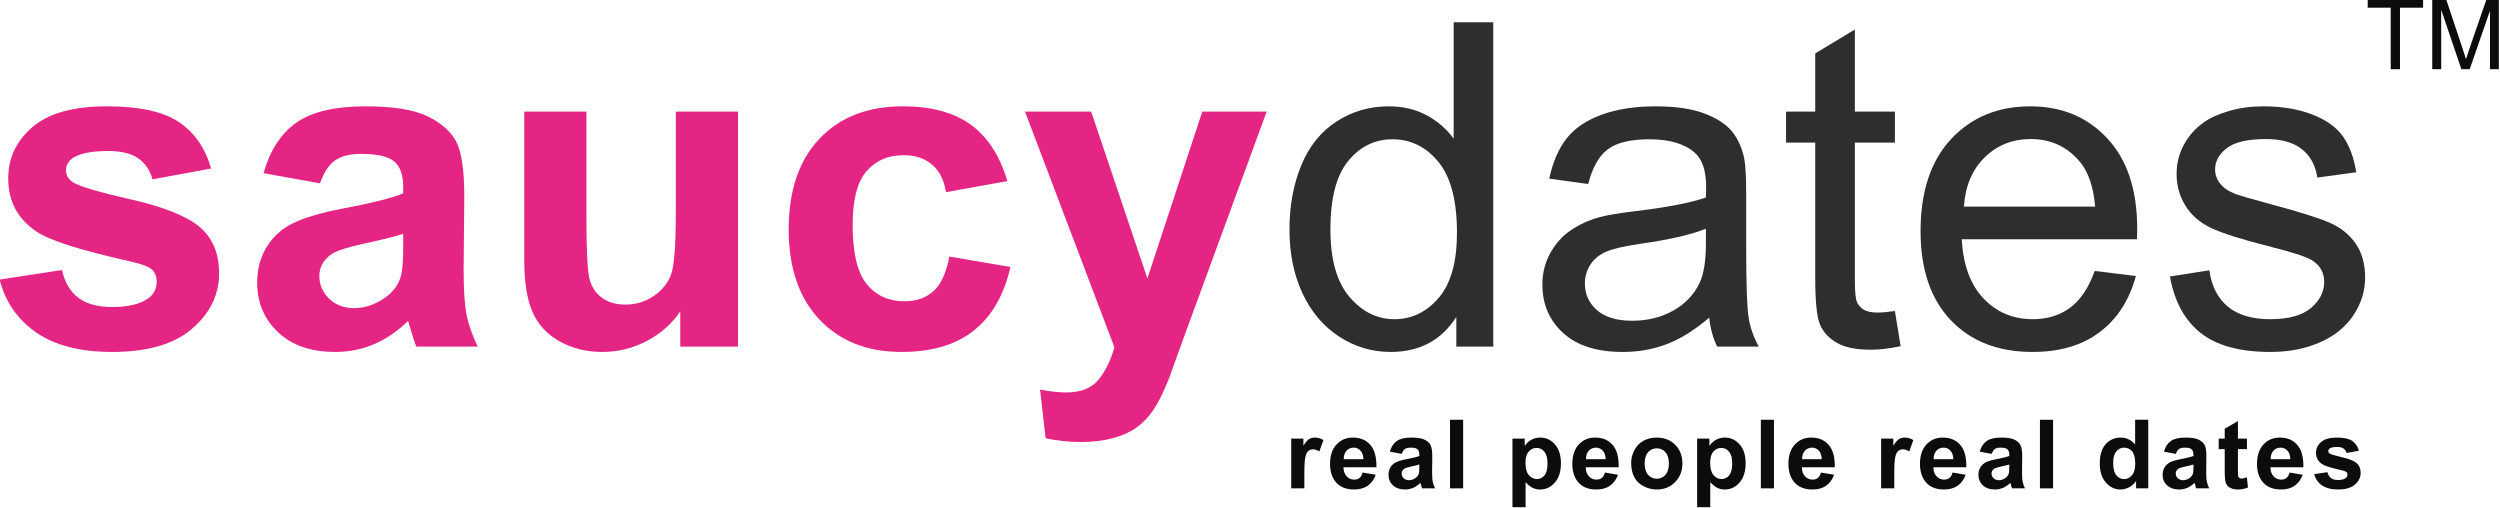 <?xml version="1.0" encoding="UTF-8" standalone="no"?>
<!DOCTYPE svg PUBLIC "-//W3C//DTD SVG 1.1//EN" "http://www.w3.org/Graphics/SVG/1.1/DTD/svg11.dtd">
<svg width="100%" height="100%" viewBox="0 0 2125 432" version="1.1" xmlns="http://www.w3.org/2000/svg" xmlns:xlink="http://www.w3.org/1999/xlink" xml:space="preserve" xmlns:serif="http://www.serif.com/" style="fill-rule:evenodd;clip-rule:evenodd;stroke-linejoin:round;stroke-miterlimit:2;">
    <g transform="matrix(1,0,0,1,-1658.14,-3364.74)">
        <g transform="matrix(0.325,0,0,0.325,2423.69,3338.16)">
            <g transform="matrix(250.56,0,0,250.56,1005,1359)">
                <path d="M0.203,-0L0.066,-0L0.066,-0.519L0.193,-0.519L0.193,-0.445C0.215,-0.48 0.235,-0.503 0.252,-0.514C0.27,-0.525 0.289,-0.53 0.312,-0.53C0.343,-0.53 0.373,-0.522 0.402,-0.504L0.359,-0.385C0.336,-0.4 0.315,-0.407 0.295,-0.407C0.276,-0.407 0.259,-0.402 0.246,-0.391C0.233,-0.381 0.222,-0.362 0.215,-0.334C0.207,-0.306 0.203,-0.248 0.203,-0.16L0.203,-0Z" style="fill:rgb(12,12,12);fill-rule:nonzero;"/>
            </g>
            <g transform="matrix(250.56,0,0,250.56,1115.04,1359)">
                <path d="M0.372,-0.165L0.509,-0.142C0.491,-0.092 0.463,-0.054 0.426,-0.028C0.388,-0.001 0.34,0.012 0.283,0.012C0.193,0.012 0.126,-0.018 0.083,-0.077C0.049,-0.124 0.032,-0.183 0.032,-0.255C0.032,-0.341 0.054,-0.409 0.099,-0.457C0.144,-0.506 0.201,-0.53 0.27,-0.53C0.347,-0.53 0.408,-0.505 0.452,-0.454C0.497,-0.403 0.518,-0.325 0.516,-0.22L0.172,-0.22C0.173,-0.179 0.184,-0.147 0.206,-0.125C0.227,-0.102 0.253,-0.091 0.285,-0.091C0.306,-0.091 0.324,-0.097 0.339,-0.108C0.354,-0.12 0.365,-0.139 0.372,-0.165ZM0.38,-0.304C0.379,-0.343 0.369,-0.374 0.349,-0.394C0.33,-0.415 0.306,-0.425 0.278,-0.425C0.248,-0.425 0.223,-0.414 0.204,-0.393C0.184,-0.371 0.174,-0.341 0.175,-0.304L0.38,-0.304Z" style="fill:rgb(12,12,12);fill-rule:nonzero;"/>
            </g>
            <g transform="matrix(250.56,0,0,250.56,1266.91,1359)">
                <path d="M0.174,-0.36L0.05,-0.383C0.064,-0.433 0.088,-0.47 0.122,-0.494C0.156,-0.518 0.207,-0.53 0.274,-0.53C0.336,-0.53 0.381,-0.523 0.411,-0.509C0.441,-0.494 0.462,-0.476 0.474,-0.453C0.487,-0.431 0.493,-0.39 0.493,-0.331L0.491,-0.17C0.491,-0.125 0.493,-0.091 0.498,-0.07C0.502,-0.048 0.51,-0.025 0.522,-0L0.387,-0C0.383,-0.009 0.379,-0.023 0.374,-0.041C0.371,-0.049 0.37,-0.054 0.369,-0.057C0.345,-0.034 0.32,-0.017 0.293,-0.005C0.267,0.006 0.238,0.012 0.208,0.012C0.155,0.012 0.113,-0.003 0.082,-0.032C0.051,-0.061 0.036,-0.097 0.036,-0.142C0.036,-0.171 0.043,-0.197 0.057,-0.22C0.071,-0.243 0.09,-0.26 0.115,-0.273C0.141,-0.285 0.177,-0.296 0.225,-0.305C0.289,-0.317 0.333,-0.328 0.358,-0.338L0.358,-0.352C0.358,-0.378 0.351,-0.397 0.338,-0.408C0.325,-0.42 0.301,-0.425 0.265,-0.425C0.24,-0.425 0.221,-0.42 0.208,-0.411C0.194,-0.401 0.183,-0.384 0.174,-0.36ZM0.358,-0.249C0.34,-0.243 0.313,-0.236 0.274,-0.228C0.236,-0.22 0.211,-0.212 0.2,-0.204C0.182,-0.191 0.173,-0.175 0.173,-0.156C0.173,-0.137 0.18,-0.12 0.194,-0.106C0.209,-0.092 0.227,-0.085 0.249,-0.085C0.274,-0.085 0.297,-0.093 0.32,-0.109C0.336,-0.122 0.347,-0.137 0.353,-0.155C0.356,-0.167 0.358,-0.189 0.358,-0.222L0.358,-0.249Z" style="fill:rgb(12,12,12);fill-rule:nonzero;"/>
            </g>
            <g transform="matrix(250.56,0,0,250.56,1418.79,1359)">
                <rect x="0.072" y="-0.716" width="0.137" height="0.716" style="fill:rgb(12,12,12);fill-rule:nonzero;"/>
            </g>
            <g transform="matrix(250.56,0,0,250.56,1583.08,1359)">
                <path d="M0.068,-0.519L0.196,-0.519L0.196,-0.442C0.212,-0.468 0.235,-0.49 0.263,-0.506C0.292,-0.522 0.323,-0.53 0.357,-0.53C0.418,-0.53 0.469,-0.507 0.511,-0.459C0.553,-0.412 0.574,-0.347 0.574,-0.262C0.574,-0.176 0.553,-0.108 0.51,-0.06C0.468,-0.012 0.417,0.012 0.356,0.012C0.328,0.012 0.302,0.006 0.279,-0.005C0.255,-0.017 0.231,-0.036 0.205,-0.064L0.205,0.197L0.068,0.197L0.068,-0.519ZM0.204,-0.268C0.204,-0.21 0.215,-0.167 0.238,-0.139C0.261,-0.111 0.29,-0.097 0.323,-0.097C0.355,-0.097 0.381,-0.11 0.402,-0.135C0.424,-0.161 0.434,-0.203 0.434,-0.261C0.434,-0.316 0.423,-0.356 0.401,-0.382C0.38,-0.409 0.353,-0.422 0.32,-0.422C0.287,-0.422 0.259,-0.409 0.237,-0.383C0.215,-0.357 0.204,-0.319 0.204,-0.268Z" style="fill:rgb(12,12,12);fill-rule:nonzero;"/>
            </g>
            <g transform="matrix(250.56,0,0,250.56,1748.66,1359)">
                <path d="M0.372,-0.165L0.509,-0.142C0.491,-0.092 0.463,-0.054 0.426,-0.028C0.388,-0.001 0.34,0.012 0.283,0.012C0.193,0.012 0.126,-0.018 0.083,-0.077C0.049,-0.124 0.032,-0.183 0.032,-0.255C0.032,-0.341 0.054,-0.409 0.099,-0.457C0.144,-0.506 0.201,-0.53 0.27,-0.53C0.347,-0.53 0.408,-0.505 0.452,-0.454C0.497,-0.403 0.518,-0.325 0.516,-0.22L0.172,-0.22C0.173,-0.179 0.184,-0.147 0.206,-0.125C0.227,-0.102 0.253,-0.091 0.285,-0.091C0.306,-0.091 0.324,-0.097 0.339,-0.108C0.354,-0.12 0.365,-0.139 0.372,-0.165ZM0.38,-0.304C0.379,-0.343 0.369,-0.374 0.349,-0.394C0.33,-0.415 0.306,-0.425 0.278,-0.425C0.248,-0.425 0.223,-0.414 0.204,-0.393C0.184,-0.371 0.174,-0.341 0.175,-0.304L0.38,-0.304Z" style="fill:rgb(12,12,12);fill-rule:nonzero;"/>
            </g>
            <g transform="matrix(250.56,0,0,250.56,1900.53,1359)">
                <path d="M0.04,-0.267C0.04,-0.312 0.051,-0.356 0.074,-0.399C0.096,-0.442 0.128,-0.474 0.169,-0.497C0.21,-0.519 0.256,-0.53 0.307,-0.53C0.386,-0.53 0.45,-0.505 0.5,-0.454C0.55,-0.403 0.575,-0.339 0.575,-0.261C0.575,-0.182 0.55,-0.117 0.499,-0.066C0.449,-0.014 0.385,0.012 0.308,0.012C0.261,0.012 0.215,0.001 0.172,-0.021C0.129,-0.042 0.096,-0.073 0.074,-0.115C0.051,-0.156 0.04,-0.207 0.04,-0.267ZM0.181,-0.259C0.181,-0.208 0.193,-0.168 0.217,-0.141C0.242,-0.114 0.272,-0.1 0.308,-0.1C0.343,-0.1 0.373,-0.114 0.398,-0.141C0.422,-0.168 0.434,-0.208 0.434,-0.26C0.434,-0.311 0.422,-0.35 0.398,-0.377C0.373,-0.405 0.343,-0.418 0.308,-0.418C0.272,-0.418 0.242,-0.405 0.217,-0.377C0.193,-0.35 0.181,-0.311 0.181,-0.259Z" style="fill:rgb(12,12,12);fill-rule:nonzero;"/>
            </g>
            <g transform="matrix(250.56,0,0,250.56,2066.11,1359)">
                <path d="M0.068,-0.519L0.196,-0.519L0.196,-0.442C0.212,-0.468 0.235,-0.49 0.263,-0.506C0.292,-0.522 0.323,-0.53 0.357,-0.53C0.418,-0.53 0.469,-0.507 0.511,-0.459C0.553,-0.412 0.574,-0.347 0.574,-0.262C0.574,-0.176 0.553,-0.108 0.51,-0.06C0.468,-0.012 0.417,0.012 0.356,0.012C0.328,0.012 0.302,0.006 0.279,-0.005C0.255,-0.017 0.231,-0.036 0.205,-0.064L0.205,0.197L0.068,0.197L0.068,-0.519ZM0.204,-0.268C0.204,-0.21 0.215,-0.167 0.238,-0.139C0.261,-0.111 0.29,-0.097 0.323,-0.097C0.355,-0.097 0.381,-0.11 0.402,-0.135C0.424,-0.161 0.434,-0.203 0.434,-0.261C0.434,-0.316 0.423,-0.356 0.401,-0.382C0.38,-0.409 0.353,-0.422 0.32,-0.422C0.287,-0.422 0.259,-0.409 0.237,-0.383C0.215,-0.357 0.204,-0.319 0.204,-0.268Z" style="fill:rgb(12,12,12);fill-rule:nonzero;"/>
            </g>
            <g transform="matrix(250.56,0,0,250.56,2231.69,1359)">
                <rect x="0.072" y="-0.716" width="0.137" height="0.716" style="fill:rgb(12,12,12);fill-rule:nonzero;"/>
            </g>
            <g transform="matrix(250.56,0,0,250.56,2313.84,1359)">
                <path d="M0.372,-0.165L0.509,-0.142C0.491,-0.092 0.463,-0.054 0.426,-0.028C0.388,-0.001 0.34,0.012 0.283,0.012C0.193,0.012 0.126,-0.018 0.083,-0.077C0.049,-0.124 0.032,-0.183 0.032,-0.255C0.032,-0.341 0.054,-0.409 0.099,-0.457C0.144,-0.506 0.201,-0.53 0.27,-0.53C0.347,-0.53 0.408,-0.505 0.452,-0.454C0.497,-0.403 0.518,-0.325 0.516,-0.22L0.172,-0.22C0.173,-0.179 0.184,-0.147 0.206,-0.125C0.227,-0.102 0.253,-0.091 0.285,-0.091C0.306,-0.091 0.324,-0.097 0.339,-0.108C0.354,-0.12 0.365,-0.139 0.372,-0.165ZM0.38,-0.304C0.379,-0.343 0.369,-0.374 0.349,-0.394C0.33,-0.415 0.306,-0.425 0.278,-0.425C0.248,-0.425 0.223,-0.414 0.204,-0.393C0.184,-0.371 0.174,-0.341 0.175,-0.304L0.38,-0.304Z" style="fill:rgb(12,12,12);fill-rule:nonzero;"/>
            </g>
            <g transform="matrix(250.56,0,0,250.56,2547.86,1359)">
                <path d="M0.203,-0L0.066,-0L0.066,-0.519L0.193,-0.519L0.193,-0.445C0.215,-0.48 0.235,-0.503 0.252,-0.514C0.27,-0.525 0.289,-0.53 0.312,-0.53C0.343,-0.53 0.373,-0.522 0.402,-0.504L0.359,-0.385C0.336,-0.4 0.315,-0.407 0.295,-0.407C0.276,-0.407 0.259,-0.402 0.246,-0.391C0.233,-0.381 0.222,-0.362 0.215,-0.334C0.207,-0.306 0.203,-0.248 0.203,-0.16L0.203,-0Z" style="fill:rgb(12,12,12);fill-rule:nonzero;"/>
            </g>
            <g transform="matrix(250.56,0,0,250.56,2657.89,1359)">
                <path d="M0.372,-0.165L0.509,-0.142C0.491,-0.092 0.463,-0.054 0.426,-0.028C0.388,-0.001 0.34,0.012 0.283,0.012C0.193,0.012 0.126,-0.018 0.083,-0.077C0.049,-0.124 0.032,-0.183 0.032,-0.255C0.032,-0.341 0.054,-0.409 0.099,-0.457C0.144,-0.506 0.201,-0.53 0.27,-0.53C0.347,-0.53 0.408,-0.505 0.452,-0.454C0.497,-0.403 0.518,-0.325 0.516,-0.22L0.172,-0.22C0.173,-0.179 0.184,-0.147 0.206,-0.125C0.227,-0.102 0.253,-0.091 0.285,-0.091C0.306,-0.091 0.324,-0.097 0.339,-0.108C0.354,-0.12 0.365,-0.139 0.372,-0.165ZM0.38,-0.304C0.379,-0.343 0.369,-0.374 0.349,-0.394C0.33,-0.415 0.306,-0.425 0.278,-0.425C0.248,-0.425 0.223,-0.414 0.204,-0.393C0.184,-0.371 0.174,-0.341 0.175,-0.304L0.38,-0.304Z" style="fill:rgb(12,12,12);fill-rule:nonzero;"/>
            </g>
            <g transform="matrix(250.56,0,0,250.56,2809.77,1359)">
                <path d="M0.174,-0.36L0.05,-0.383C0.064,-0.433 0.088,-0.47 0.122,-0.494C0.156,-0.518 0.207,-0.53 0.274,-0.53C0.336,-0.53 0.381,-0.523 0.411,-0.509C0.441,-0.494 0.462,-0.476 0.474,-0.453C0.487,-0.431 0.493,-0.39 0.493,-0.331L0.491,-0.17C0.491,-0.125 0.493,-0.091 0.498,-0.07C0.502,-0.048 0.51,-0.025 0.522,-0L0.387,-0C0.383,-0.009 0.379,-0.023 0.374,-0.041C0.371,-0.049 0.37,-0.054 0.369,-0.057C0.345,-0.034 0.32,-0.017 0.293,-0.005C0.267,0.006 0.238,0.012 0.208,0.012C0.155,0.012 0.113,-0.003 0.082,-0.032C0.051,-0.061 0.036,-0.097 0.036,-0.142C0.036,-0.171 0.043,-0.197 0.057,-0.22C0.071,-0.243 0.09,-0.26 0.115,-0.273C0.141,-0.285 0.177,-0.296 0.225,-0.305C0.289,-0.317 0.333,-0.328 0.358,-0.338L0.358,-0.352C0.358,-0.378 0.351,-0.397 0.338,-0.408C0.325,-0.42 0.301,-0.425 0.265,-0.425C0.24,-0.425 0.221,-0.42 0.208,-0.411C0.194,-0.401 0.183,-0.384 0.174,-0.36ZM0.358,-0.249C0.34,-0.243 0.313,-0.236 0.274,-0.228C0.236,-0.22 0.211,-0.212 0.2,-0.204C0.182,-0.191 0.173,-0.175 0.173,-0.156C0.173,-0.137 0.18,-0.12 0.194,-0.106C0.209,-0.092 0.227,-0.085 0.249,-0.085C0.274,-0.085 0.297,-0.093 0.32,-0.109C0.336,-0.122 0.347,-0.137 0.353,-0.155C0.356,-0.167 0.358,-0.189 0.358,-0.222L0.358,-0.249Z" style="fill:rgb(12,12,12);fill-rule:nonzero;"/>
            </g>
            <g transform="matrix(250.56,0,0,250.56,2961.65,1359)">
                <rect x="0.072" y="-0.716" width="0.137" height="0.716" style="fill:rgb(12,12,12);fill-rule:nonzero;"/>
            </g>
            <g transform="matrix(250.56,0,0,250.56,3125.93,1359)">
                <path d="M0.547,-0L0.42,-0L0.42,-0.076C0.399,-0.047 0.374,-0.024 0.345,-0.01C0.316,0.004 0.287,0.012 0.258,0.012C0.198,0.012 0.147,-0.012 0.105,-0.06C0.062,-0.108 0.041,-0.175 0.041,-0.261C0.041,-0.349 0.062,-0.416 0.103,-0.462C0.144,-0.507 0.197,-0.53 0.26,-0.53C0.318,-0.53 0.368,-0.506 0.41,-0.458L0.41,-0.716L0.547,-0.716L0.547,-0ZM0.181,-0.271C0.181,-0.215 0.189,-0.175 0.204,-0.15C0.226,-0.115 0.257,-0.097 0.297,-0.097C0.328,-0.097 0.355,-0.11 0.377,-0.137C0.4,-0.164 0.411,-0.204 0.411,-0.257C0.411,-0.317 0.4,-0.36 0.378,-0.386C0.357,-0.412 0.329,-0.425 0.296,-0.425C0.263,-0.425 0.236,-0.412 0.214,-0.386C0.192,-0.361 0.181,-0.322 0.181,-0.271Z" style="fill:rgb(12,12,12);fill-rule:nonzero;"/>
            </g>
            <g transform="matrix(250.56,0,0,250.56,3291.51,1359)">
                <path d="M0.174,-0.36L0.05,-0.383C0.064,-0.433 0.088,-0.47 0.122,-0.494C0.156,-0.518 0.207,-0.53 0.274,-0.53C0.336,-0.53 0.381,-0.523 0.411,-0.509C0.441,-0.494 0.462,-0.476 0.474,-0.453C0.487,-0.431 0.493,-0.39 0.493,-0.331L0.491,-0.17C0.491,-0.125 0.493,-0.091 0.498,-0.07C0.502,-0.048 0.51,-0.025 0.522,-0L0.387,-0C0.383,-0.009 0.379,-0.023 0.374,-0.041C0.371,-0.049 0.37,-0.054 0.369,-0.057C0.345,-0.034 0.32,-0.017 0.293,-0.005C0.267,0.006 0.238,0.012 0.208,0.012C0.155,0.012 0.113,-0.003 0.082,-0.032C0.051,-0.061 0.036,-0.097 0.036,-0.142C0.036,-0.171 0.043,-0.197 0.057,-0.22C0.071,-0.243 0.09,-0.26 0.115,-0.273C0.141,-0.285 0.177,-0.296 0.225,-0.305C0.289,-0.317 0.333,-0.328 0.358,-0.338L0.358,-0.352C0.358,-0.378 0.351,-0.397 0.338,-0.408C0.325,-0.42 0.301,-0.425 0.265,-0.425C0.24,-0.425 0.221,-0.42 0.208,-0.411C0.194,-0.401 0.183,-0.384 0.174,-0.36ZM0.358,-0.249C0.34,-0.243 0.313,-0.236 0.274,-0.228C0.236,-0.22 0.211,-0.212 0.2,-0.204C0.182,-0.191 0.173,-0.175 0.173,-0.156C0.173,-0.137 0.18,-0.12 0.194,-0.106C0.209,-0.092 0.227,-0.085 0.249,-0.085C0.274,-0.085 0.297,-0.093 0.32,-0.109C0.336,-0.122 0.347,-0.137 0.353,-0.155C0.356,-0.167 0.358,-0.189 0.358,-0.222L0.358,-0.249Z" style="fill:rgb(12,12,12);fill-rule:nonzero;"/>
            </g>
            <g transform="matrix(250.56,0,0,250.56,3443.39,1359)">
                <path d="M0.31,-0.519L0.31,-0.409L0.216,-0.409L0.216,-0.2C0.216,-0.158 0.217,-0.133 0.219,-0.126C0.22,-0.119 0.224,-0.113 0.231,-0.109C0.237,-0.104 0.245,-0.102 0.254,-0.102C0.267,-0.102 0.285,-0.106 0.309,-0.115L0.321,-0.009C0.289,0.005 0.253,0.012 0.212,0.012C0.188,0.012 0.165,0.008 0.146,-0.001C0.126,-0.009 0.111,-0.02 0.102,-0.033C0.093,-0.046 0.086,-0.064 0.083,-0.086C0.08,-0.102 0.078,-0.135 0.078,-0.183L0.078,-0.409L0.015,-0.409L0.015,-0.519L0.078,-0.519L0.078,-0.622L0.216,-0.702L0.216,-0.519L0.31,-0.519Z" style="fill:rgb(12,12,12);fill-rule:nonzero;"/>
            </g>
            <g transform="matrix(250.56,0,0,250.56,3539.35,1359)">
                <path d="M0.372,-0.165L0.509,-0.142C0.491,-0.092 0.463,-0.054 0.426,-0.028C0.388,-0.001 0.34,0.012 0.283,0.012C0.193,0.012 0.126,-0.018 0.083,-0.077C0.049,-0.124 0.032,-0.183 0.032,-0.255C0.032,-0.341 0.054,-0.409 0.099,-0.457C0.144,-0.506 0.201,-0.53 0.27,-0.53C0.347,-0.53 0.408,-0.505 0.452,-0.454C0.497,-0.403 0.518,-0.325 0.516,-0.22L0.172,-0.22C0.173,-0.179 0.184,-0.147 0.206,-0.125C0.227,-0.102 0.253,-0.091 0.285,-0.091C0.306,-0.091 0.324,-0.097 0.339,-0.108C0.354,-0.12 0.365,-0.139 0.372,-0.165ZM0.38,-0.304C0.379,-0.343 0.369,-0.374 0.349,-0.394C0.33,-0.415 0.306,-0.425 0.278,-0.425C0.248,-0.425 0.223,-0.414 0.204,-0.393C0.184,-0.371 0.174,-0.341 0.175,-0.304L0.38,-0.304Z" style="fill:rgb(12,12,12);fill-rule:nonzero;"/>
            </g>
            <g transform="matrix(250.56,0,0,250.56,3691.23,1359)">
                <path d="M0.023,-0.148L0.161,-0.169C0.167,-0.142 0.179,-0.122 0.197,-0.108C0.215,-0.094 0.24,-0.087 0.272,-0.087C0.307,-0.087 0.334,-0.094 0.352,-0.107C0.364,-0.116 0.37,-0.128 0.37,-0.144C0.37,-0.154 0.367,-0.163 0.36,-0.169C0.354,-0.176 0.338,-0.182 0.314,-0.188C0.204,-0.212 0.134,-0.234 0.104,-0.254C0.063,-0.282 0.042,-0.321 0.042,-0.371C0.042,-0.416 0.06,-0.454 0.096,-0.484C0.131,-0.515 0.186,-0.53 0.261,-0.53C0.332,-0.53 0.384,-0.519 0.419,-0.496C0.453,-0.472 0.477,-0.438 0.49,-0.393L0.361,-0.369C0.355,-0.389 0.345,-0.405 0.329,-0.416C0.314,-0.426 0.292,-0.432 0.263,-0.432C0.227,-0.432 0.201,-0.427 0.186,-0.417C0.175,-0.409 0.17,-0.4 0.17,-0.389C0.17,-0.379 0.174,-0.371 0.184,-0.364C0.196,-0.355 0.239,-0.342 0.312,-0.325C0.385,-0.309 0.436,-0.288 0.465,-0.264C0.493,-0.24 0.508,-0.206 0.508,-0.162C0.508,-0.115 0.488,-0.074 0.448,-0.04C0.409,-0.005 0.35,0.012 0.272,0.012C0.201,0.012 0.145,-0.003 0.104,-0.031C0.063,-0.06 0.036,-0.099 0.023,-0.148Z" style="fill:rgb(12,12,12);fill-rule:nonzero;"/>
            </g>
        </g>
        <g transform="matrix(0.249,0,0,0.249,3418.54,3085.18)">
            <g transform="matrix(332.861,0,0,332.861,1005,1359)">
                <path d="M0.259,-0L0.259,-0.631L0.023,-0.631L0.023,-0.716L0.591,-0.716L0.591,-0.631L0.354,-0.631L0.354,-0L0.259,-0Z" style="fill:rgb(12,12,12);fill-rule:nonzero;"/>
            </g>
            <g transform="matrix(332.861,0,0,332.861,1208.32,1359)">
                <path d="M0.074,-0L0.074,-0.716L0.217,-0.716L0.386,-0.209C0.402,-0.162 0.413,-0.126 0.42,-0.103C0.429,-0.129 0.441,-0.167 0.458,-0.218L0.63,-0.716L0.757,-0.716L0.757,-0L0.666,-0L0.666,-0.599L0.458,-0L0.373,-0L0.166,-0.609L0.166,-0L0.074,-0Z" style="fill:rgb(12,12,12);fill-rule:nonzero;"/>
            </g>
        </g>
        <g transform="matrix(0.279,0,0,0.279,1354.14,-5950.22)">
            <path d="M1088.36,34238.7L1278.47,34209.7C1286.56,34246.6 1302.97,34274.6 1327.69,34293.7C1352.41,34312.8 1387.02,34322.3 1431.51,34322.3C1480.5,34322.3 1517.35,34313.3 1542.07,34295.4C1558.7,34282.8 1567.02,34265.9 1567.02,34244.8C1567.02,34230.4 1562.52,34218.5 1553.53,34209.1C1544.1,34200.1 1522.97,34191.8 1490.16,34184.1C1337.35,34150.4 1240.5,34119.6 1199.6,34091.8C1142.97,34053.1 1114.65,33999.4 1114.65,33930.6C1114.65,33868.6 1139.15,33816.5 1188.14,33774.2C1237.13,33732 1313.08,33710.9 1416,33710.9C1513.98,33710.9 1586.79,33726.8 1634.43,33758.7C1682.08,33790.6 1714.88,33837.8 1732.86,33900.3L1554.21,33933.3C1546.57,33905.5 1532.07,33884.1 1510.72,33869.3C1489.38,33854.5 1458.93,33847 1419.38,33847C1369.49,33847 1333.76,33854 1312.18,33867.9C1297.8,33877.8 1290.61,33890.6 1290.61,33906.4C1290.61,33919.8 1296.9,33931.3 1309.49,33940.7C1326.57,33953.3 1385.55,33971.1 1486.45,33994C1587.35,34016.9 1657.81,34045 1697.81,34078.3C1737.36,34112 1757.13,34159 1757.13,34219.2C1757.13,34284.8 1729.72,34341.2 1674.88,34388.4C1620.05,34435.6 1538.93,34459.2 1431.51,34459.2C1333.98,34459.2 1256.79,34439.4 1199.93,34399.9C1143.08,34360.3 1105.89,34306.6 1088.36,34238.7Z" style="fill:rgb(229,37,132);fill-rule:nonzero;"/>
        </g>
        <g transform="matrix(0.279,0,0,0.279,1354.14,-5950.22)">
            <path d="M2064.55,33945.5L1892.64,33914.5C1911.97,33845.2 1945.22,33794 1992.41,33760.7C2039.61,33727.5 2109.72,33710.9 2202.76,33710.9C2287.25,33710.9 2350.17,33720.9 2391.52,33740.9C2432.87,33760.9 2461.97,33786.3 2478.83,33817C2495.68,33847.8 2504.11,33904.3 2504.11,33986.6L2502.08,34207.7C2502.08,34270.6 2505.12,34317 2511.18,34346.9C2517.25,34376.8 2528.6,34408.8 2545.23,34443L2357.81,34443C2352.87,34430.4 2346.8,34411.8 2339.61,34387C2336.46,34375.8 2334.22,34368.4 2332.87,34364.8C2300.51,34396.3 2265.9,34419.9 2229.05,34435.6C2192.19,34451.3 2152.87,34459.2 2111.07,34459.2C2037.36,34459.2 1979.27,34439.2 1936.8,34399.2C1894.32,34359.2 1873.09,34308.6 1873.09,34247.5C1873.09,34207 1882.75,34171 1902.08,34139.3C1921.4,34107.6 1948.48,34083.3 1983.31,34066.5C2018.15,34049.6 2068.37,34034.9 2133.99,34022.3C2222.53,34005.7 2283.88,33990.2 2318.04,33975.8L2318.04,33956.9C2318.04,33920.5 2309.05,33894.6 2291.07,33879.1C2273.09,33863.6 2239.16,33855.8 2189.27,33855.8C2155.56,33855.8 2129.27,33862.4 2110.39,33875.7C2091.52,33888.9 2076.24,33912.2 2064.55,33945.5ZM2318.04,34099.2C2293.77,34107.3 2255.34,34116.9 2202.76,34128.2C2150.17,34139.4 2115.79,34150.4 2099.61,34161.2C2074.89,34178.7 2062.53,34201 2062.53,34227.9C2062.53,34254.5 2072.42,34277.4 2092.19,34296.7C2111.97,34316 2137.14,34325.7 2167.7,34325.7C2201.86,34325.7 2234.44,34314.5 2265.45,34292C2288.37,34274.9 2303.43,34254 2310.62,34229.3C2315.57,34213.1 2318.04,34182.3 2318.04,34136.9L2318.04,34099.2Z" style="fill:rgb(229,37,132);fill-rule:nonzero;"/>
        </g>
        <g transform="matrix(0.279,0,0,0.279,1354.14,-5950.22)">
            <path d="M3162.09,34443L3162.09,34335.8C3136.02,34374 3101.75,34404.1 3059.28,34426.1C3016.81,34448.2 2971.98,34459.2 2924.78,34459.2C2876.7,34459.2 2833.55,34448.6 2795.35,34427.5C2757.14,34406.4 2729.5,34376.7 2712.42,34338.5C2695.34,34300.3 2686.8,34247.5 2686.8,34180.1L2686.8,33727L2876.24,33727L2876.24,34056C2876.24,34156.7 2879.73,34218.4 2886.7,34241.1C2893.66,34263.8 2906.36,34281.8 2924.78,34295C2943.21,34308.3 2966.58,34314.9 2994.9,34314.9C3027.26,34314.9 3056.25,34306 3081.87,34288.3C3107.48,34270.5 3125.01,34248.5 3134.45,34222.2C3143.89,34195.9 3148.61,34131.5 3148.61,34029.1L3148.61,33727L3338.05,33727L3338.05,34443L3162.09,34443Z" style="fill:rgb(229,37,132);fill-rule:nonzero;"/>
        </g>
        <g transform="matrix(0.279,0,0,0.279,1354.14,-5950.22)">
            <path d="M4158.51,33938.7L3971.76,33972.4C3965.47,33935.1 3951.2,33907 3928.95,33888.2C3906.71,33869.3 3877.83,33859.8 3842.32,33859.8C3795.13,33859.8 3757.49,33876.1 3729.4,33908.7C3701.31,33941.3 3687.27,33995.8 3687.27,34072.2C3687.27,34157.2 3701.54,34217.2 3730.08,34252.2C3758.62,34287.3 3796.93,34304.8 3845.02,34304.8C3880.98,34304.8 3910.41,34294.6 3933.34,34274.1C3956.26,34253.7 3972.44,34218.5 3981.88,34168.6L4167.94,34200.3C4148.62,34285.7 4111.54,34350.2 4056.71,34393.8C4001.88,34437.4 3928.39,34459.2 3836.26,34459.2C3731.54,34459.2 3648.05,34426.1 3585.8,34360.1C3523.56,34294 3492.43,34202.5 3492.43,34085.7C3492.43,33967.5 3523.67,33875.5 3586.14,33809.6C3648.61,33743.8 3733.11,33710.9 3839.63,33710.9C3926.82,33710.9 3996.15,33729.6 4047.61,33767.2C4099.07,33804.7 4136.03,33861.9 4158.51,33938.7Z" style="fill:rgb(229,37,132);fill-rule:nonzero;"/>
        </g>
        <g transform="matrix(0.279,0,0,0.279,1354.14,-5950.22)">
            <path d="M4212.44,33727L4414.02,33727L4585.25,34235.4L4752.45,33727L4948.63,33727L4695.82,34416L4650.65,34540.8C4634.02,34582.6 4618.18,34614.5 4603.12,34636.5C4588.06,34658.5 4570.76,34676.4 4551.21,34690.1C4531.66,34703.8 4507.61,34714.5 4479.07,34722.1C4450.53,34729.7 4418.28,34733.6 4382.33,34733.6C4345.93,34733.6 4310.19,34729.7 4275.14,34722.1L4258.28,34573.8C4287.95,34579.6 4314.69,34582.6 4338.51,34582.6C4382.56,34582.6 4415.14,34569.6 4436.26,34543.8C4457.39,34517.9 4473.57,34485 4484.8,34445L4212.44,33727Z" style="fill:rgb(229,37,132);fill-rule:nonzero;"/>
        </g>
        <g transform="matrix(0.279,0,0,0.279,1354.14,-5950.22)">
            <path d="M5526.39,34443L5526.39,34352.7C5480.99,34423.7 5414.25,34459.2 5326.16,34459.2C5269.08,34459.2 5216.61,34443.4 5168.74,34412C5120.88,34380.5 5083.8,34336.6 5057.51,34280.2C5031.21,34223.8 5018.07,34159 5018.07,34085.7C5018.07,34014.2 5029.98,33949.4 5053.8,33891.2C5077.62,33833 5113.35,33788.4 5160.99,33757.4C5208.63,33726.4 5261.89,33710.9 5320.77,33710.9C5363.91,33710.9 5402.34,33720 5436.05,33738.2C5469.76,33756.4 5497.17,33780.1 5518.3,33809.3L5518.3,33454.7L5638.97,33454.7L5638.97,34443L5526.39,34443ZM5142.79,34085.7C5142.79,34177.4 5162.11,34245.9 5200.77,34291.3C5239.42,34336.7 5285.04,34359.4 5337.62,34359.4C5390.66,34359.4 5435.71,34337.7 5472.79,34294.3C5509.87,34251 5528.41,34184.8 5528.41,34095.8C5528.41,33997.8 5509.53,33925.9 5471.78,33880.1C5434.03,33834.2 5387.51,33811.3 5332.23,33811.3C5278.3,33811.3 5233.24,33833.3 5197.06,33877.4C5160.88,33921.4 5142.79,33990.9 5142.79,34085.7Z" style="fill:rgb(46,46,46);fill-rule:nonzero;"/>
        </g>
        <g transform="matrix(0.279,0,0,0.279,1354.14,-5950.22)">
            <path d="M6296.96,34354.7C6252.01,34392.9 6208.76,34419.9 6167.18,34435.6C6125.61,34451.3 6081,34459.2 6033.36,34459.2C5954.71,34459.2 5894.26,34440 5852.01,34401.5C5809.76,34363.1 5788.64,34314 5788.64,34254.2C5788.64,34219.2 5796.62,34187.2 5812.57,34158.2C5828.53,34129.2 5849.43,34105.9 5875.27,34088.4C5901.11,34070.9 5930.21,34057.6 5962.57,34048.6C5986.39,34042.3 6022.35,34036.3 6070.44,34030.4C6168.42,34018.7 6240.55,34004.8 6286.85,33988.6C6287.3,33972 6287.52,33961.4 6287.52,33956.9C6287.52,33907.5 6276.06,33872.7 6253.14,33852.4C6222.13,33825 6176.06,33811.3 6114.93,33811.3C6057.86,33811.3 6015.72,33821.3 5988.53,33841.3C5961.34,33861.3 5941.22,33896.7 5928.19,33947.5L5809.54,33931.3C5820.32,33880.5 5838.08,33839.5 5862.8,33808.3C5887.52,33777 5923.25,33753 5969.99,33736.1C6016.73,33719.3 6070.89,33710.9 6132.46,33710.9C6193.59,33710.9 6243.25,33718 6281.45,33732.4C6319.65,33746.8 6347.75,33764.9 6365.72,33786.7C6383.7,33808.5 6396.28,33836 6403.48,33869.3C6407.52,33890 6409.54,33927.3 6409.54,33981.2L6409.54,34143C6409.54,34255.8 6412.13,34327.2 6417.3,34357C6422.47,34386.9 6432.69,34415.6 6447.97,34443L6321.23,34443C6308.64,34417.8 6300.55,34388.4 6296.96,34354.7ZM6286.85,34083.7C6242.8,34101.6 6176.73,34116.9 6088.64,34129.5C6038.75,34136.7 6003.47,34144.8 5982.8,34153.8C5962.12,34162.8 5946.17,34175.9 5934.93,34193.2C5923.7,34210.5 5918.08,34229.7 5918.08,34250.9C5918.08,34283.2 5930.32,34310.2 5954.82,34331.8C5979.31,34353.3 6015.16,34364.1 6062.35,34364.1C6109.09,34364.1 6150.66,34353.9 6187.07,34333.4C6223.47,34313 6250.22,34285 6267.3,34249.5C6280.33,34222.1 6286.85,34181.6 6286.85,34128.2L6286.85,34083.7Z" style="fill:rgb(46,46,46);fill-rule:nonzero;"/>
        </g>
        <g transform="matrix(0.279,0,0,0.279,1354.14,-5950.22)">
            <path d="M6862.58,34334.5L6880.11,34441.7C6845.95,34448.8 6815.39,34452.4 6788.43,34452.4C6744.38,34452.4 6710.22,34445.5 6685.95,34431.5C6661.68,34417.6 6644.6,34399.3 6634.72,34376.6C6624.83,34353.9 6619.88,34306.1 6619.88,34233.3L6619.88,33821.4L6530.89,33821.4L6530.89,33727L6619.88,33727L6619.88,33549.7L6740.56,33476.9L6740.56,33727L6862.58,33727L6862.58,33821.4L6740.56,33821.4L6740.56,34240.1C6740.56,34274.7 6742.69,34296.9 6746.96,34306.8C6751.23,34316.7 6758.2,34324.6 6767.86,34330.4C6777.53,34336.3 6791.35,34339.2 6809.32,34339.2C6822.81,34339.2 6840.56,34337.6 6862.58,34334.5Z" style="fill:rgb(46,46,46);fill-rule:nonzero;"/>
        </g>
        <g transform="matrix(0.279,0,0,0.279,1354.14,-5950.22)">
            <path d="M7471.35,34212.4L7596.75,34227.9C7576.97,34301.2 7540.34,34358.1 7486.86,34398.5C7433.38,34439 7365.06,34459.2 7281.91,34459.2C7177.19,34459.2 7094.16,34426.9 7032.81,34362.4C6971.46,34297.9 6940.79,34207.5 6940.79,34091.1C6940.79,33970.6 6971.8,33877.2 7033.82,33810.6C7095.84,33744.1 7176.29,33710.9 7275.17,33710.9C7370.9,33710.9 7449.11,33743.4 7509.78,33808.6C7570.46,33873.8 7600.79,33965.5 7600.79,34083.7C7600.79,34090.9 7600.57,34101.6 7600.12,34116L7066.18,34116C7070.68,34194.7 7092.92,34254.9 7132.92,34296.7C7172.92,34338.5 7222.81,34359.4 7282.59,34359.4C7327.08,34359.4 7365.06,34347.7 7396.52,34324.3C7427.98,34301 7452.93,34263.7 7471.35,34212.4ZM7072.92,34016.3L7472.7,34016.3C7467.31,33956 7452.03,33910.9 7426.86,33880.7C7388.21,33834 7338.09,33810.6 7276.52,33810.6C7220.79,33810.6 7173.94,33829.3 7135.96,33866.6C7097.98,33903.9 7076.97,33953.8 7072.92,34016.3Z" style="fill:rgb(46,46,46);fill-rule:nonzero;"/>
        </g>
        <g transform="matrix(0.279,0,0,0.279,1354.14,-5950.22)">
            <path d="M7700.57,34229.3L7820.57,34210.4C7827.31,34258.5 7846.08,34295.4 7876.86,34321C7907.65,34346.6 7950.69,34359.4 8005.97,34359.4C8061.7,34359.4 8103.05,34348.1 8130.01,34325.4C8156.98,34302.7 8170.46,34276 8170.46,34245.5C8170.46,34218.1 8158.55,34196.5 8134.73,34180.8C8118.1,34170 8076.75,34156.3 8010.69,34139.6C7921.7,34117.2 7860.01,34097.7 7825.63,34081.3C7791.24,34064.9 7765.18,34042.2 7747.42,34013.2C7729.67,33984.2 7720.8,33952.2 7720.8,33917.2C7720.8,33885.2 7728.1,33855.7 7742.7,33828.5C7757.31,33801.3 7777.2,33778.7 7802.37,33760.7C7821.24,33746.8 7846.98,33735 7879.56,33725.4C7912.15,33715.7 7947.09,33710.9 7984.39,33710.9C8040.57,33710.9 8089.9,33718.9 8132.37,33735.1C8174.85,33751.3 8206.19,33773.2 8226.42,33800.9C8246.64,33828.5 8260.58,33865.5 8268.22,33911.8L8149.56,33927.9C8144.17,33891.1 8128.55,33862.3 8102.71,33841.6C8076.87,33821 8040.35,33810.6 7993.16,33810.6C7937.43,33810.6 7897.65,33819.8 7873.83,33838.3C7850.01,33856.7 7838.1,33878.3 7838.1,33903C7838.1,33918.7 7843.04,33932.9 7852.93,33945.5C7862.82,33958.5 7878.32,33969.3 7899.45,33977.8C7911.58,33982.3 7947.31,33992.7 8006.64,34008.8C8092.48,34031.8 8152.37,34050.5 8186.31,34065.1C8220.24,34079.7 8246.87,34101 8266.19,34128.8C8285.52,34156.7 8295.18,34191.3 8295.18,34232.7C8295.18,34273.1 8283.39,34311.2 8259.79,34346.9C8236.19,34382.7 8202.15,34410.3 8157.65,34429.9C8113.16,34449.4 8062.82,34459.2 8006.64,34459.2C7913.61,34459.2 7842.71,34439.9 7793.94,34401.2C7745.18,34362.6 7714.05,34305.2 7700.57,34229.3Z" style="fill:rgb(46,46,46);fill-rule:nonzero;"/>
        </g>
    </g>
</svg>
